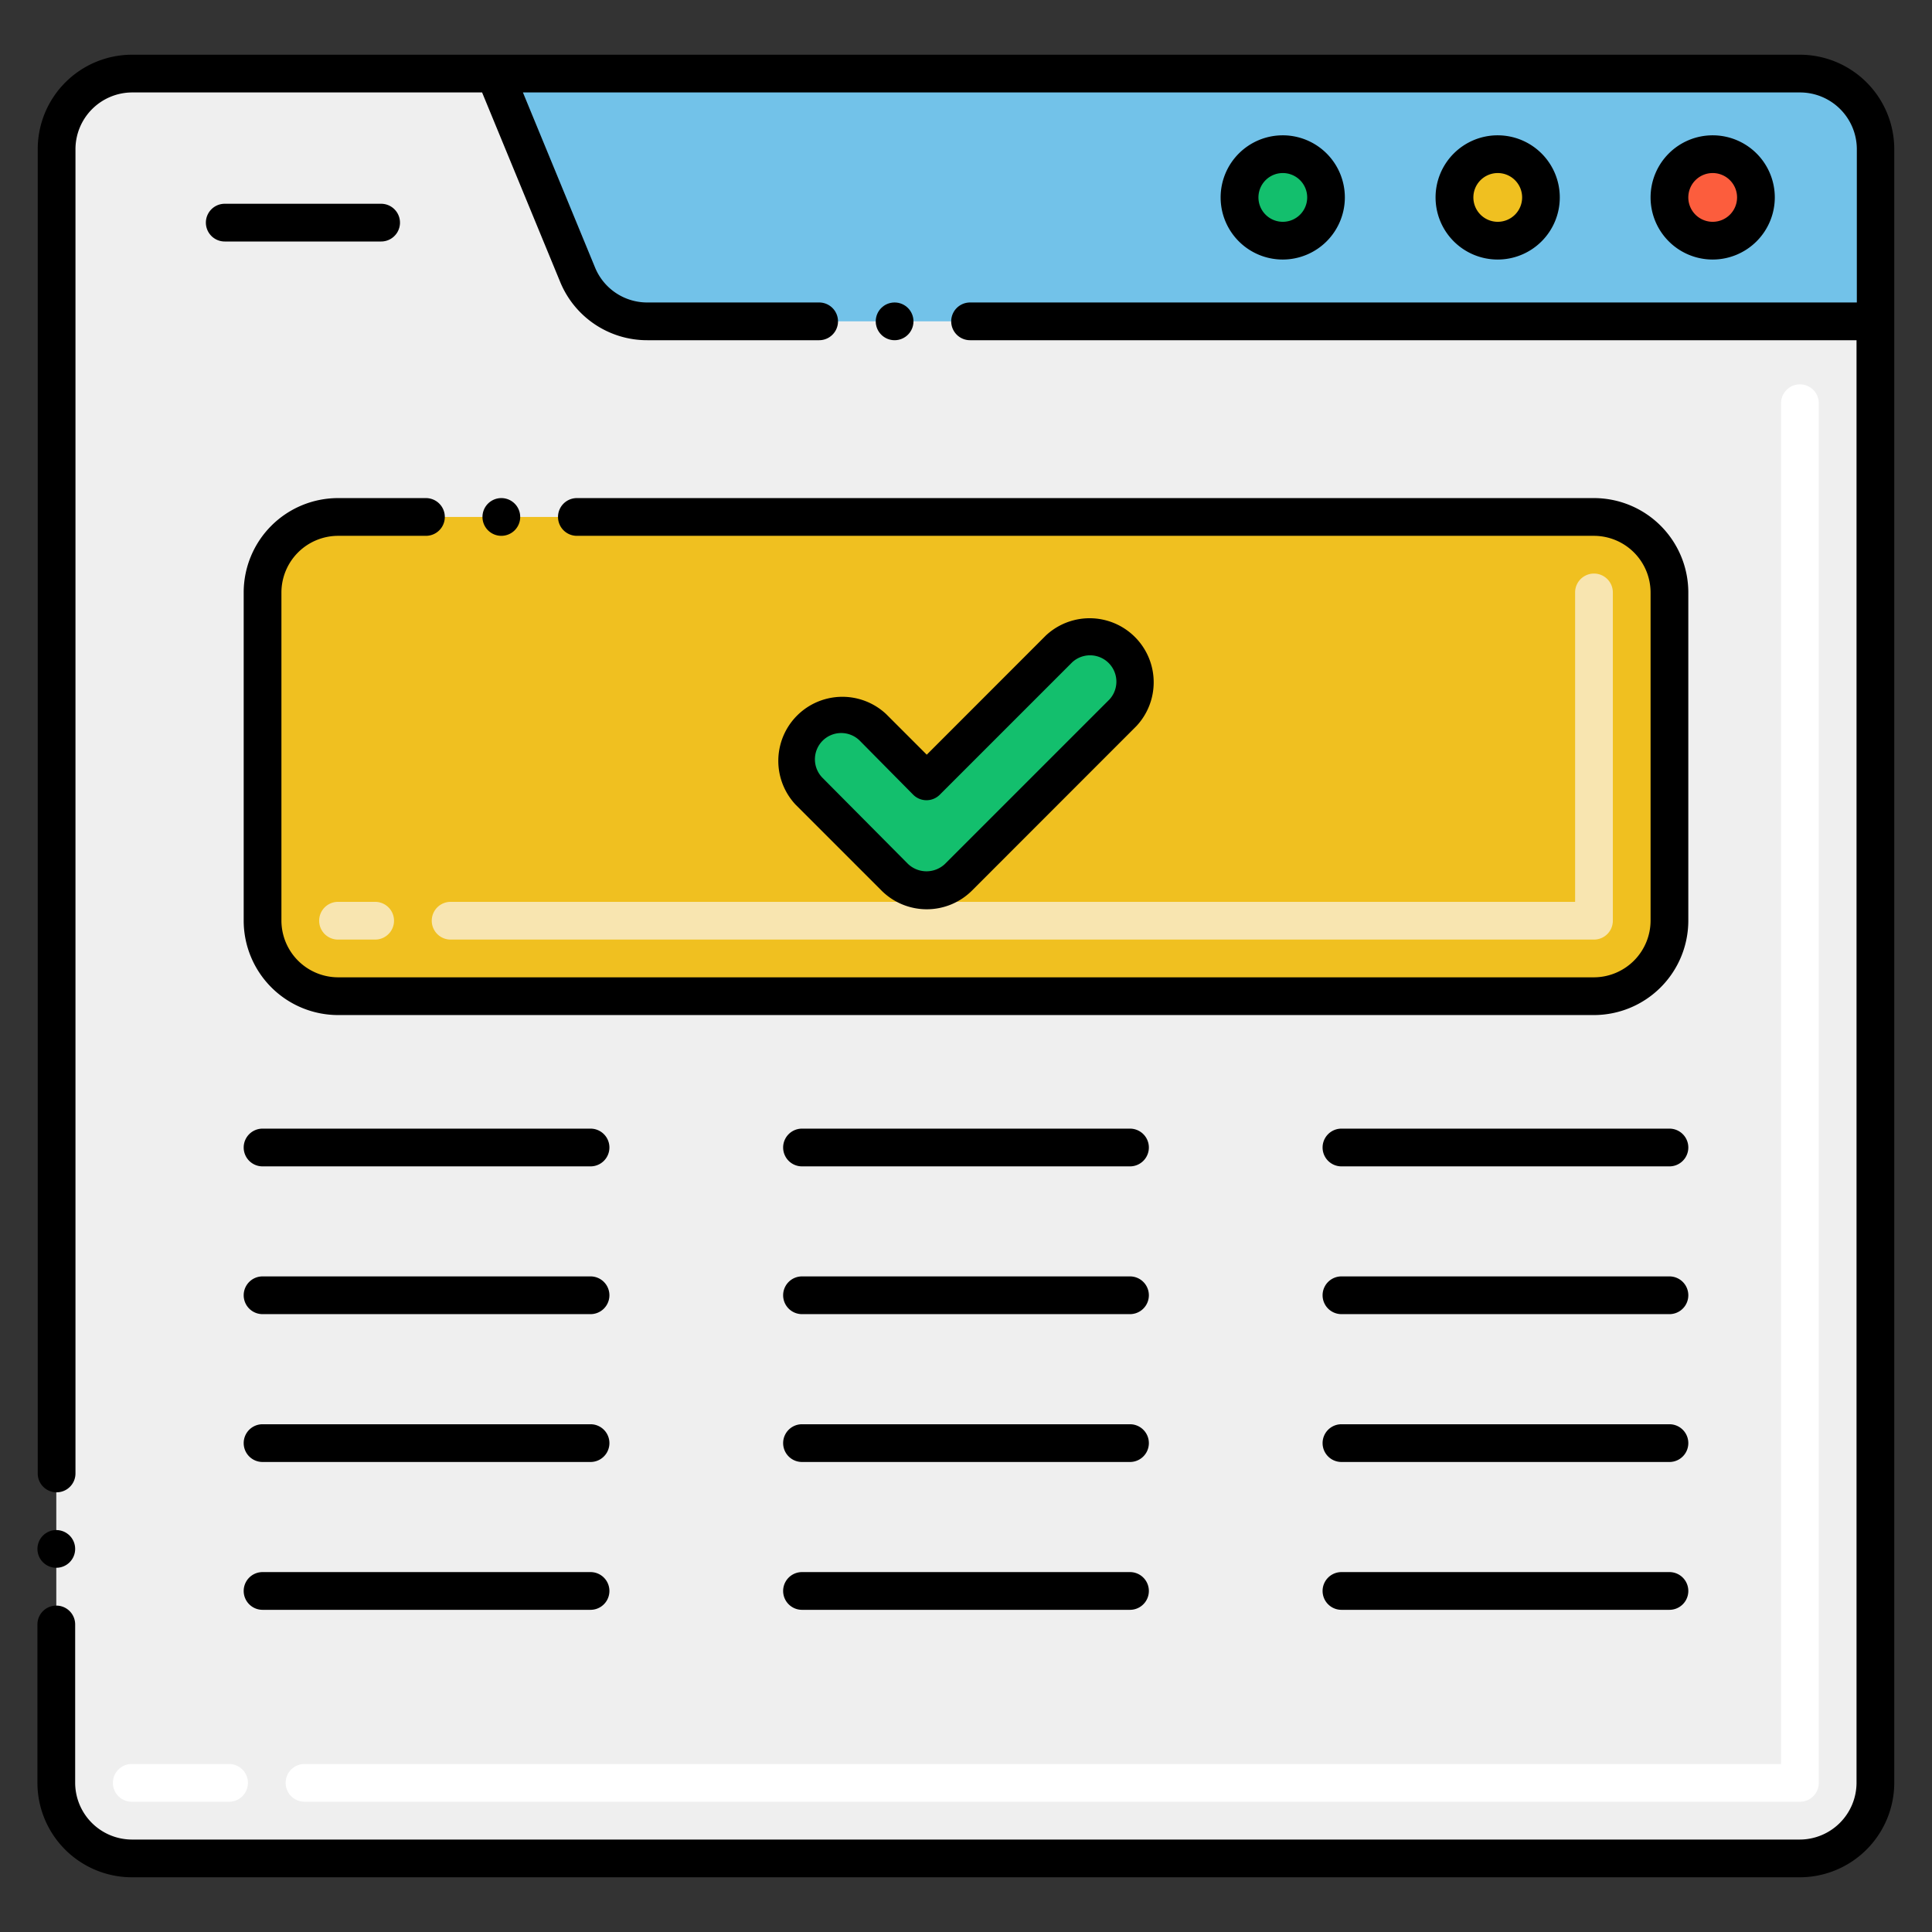 <svg xmlns="http://www.w3.org/2000/svg" version="1.1" xmlns:xlink="http://www.w3.org/1999/xlink" xmlns:svgjs="http://svgjs.com/svgjs" width="512" height="512" x="0" y="0" viewBox="0 0 256 256" style="enable-background:new 0 0 512 512" xml:space="preserve" class=""><rect x="0" y="0" width="256" height="256" fill="#333333" stroke="none"/><g><rect xmlns="http://www.w3.org/2000/svg" fill="#efefef" height="236.49" rx="10" width="241.08" x="7.46" y="9.75" data-original="#efefef" class=""></rect><path xmlns="http://www.w3.org/2000/svg" d="m238.54 238.74h-198.19a2.5 2.5 0 0 1 0-5h195.65v-180.31a2.5 2.5 0 1 1 5 0v182.81a2.5 2.5 0 0 1 -2.46 2.5zm-208.19 0h-12.89a2.5 2.5 0 0 1 0-5h12.89a2.5 2.5 0 1 1 0 5z" fill="#ffffff" data-original="#ffffff"></path><path xmlns="http://www.w3.org/2000/svg" d="m238.54 9.75h-173l11 26.64a10 10 0 0 0 9.25 6.19h162.75v-22.83a10 10 0 0 0 -10-10z" fill="#72c2e9" data-original="#72c2e9"></path><circle xmlns="http://www.w3.org/2000/svg" cx="226.94" cy="26.17" fill="#fc5d3d" r="5.73" data-original="#fc5d3d"></circle><circle xmlns="http://www.w3.org/2000/svg" cx="198.46" cy="26.17" fill="#f0c020" r="5.73" data-original="#f0c020"></circle><circle xmlns="http://www.w3.org/2000/svg" cx="169.97" cy="26.17" fill="#13bf6d" r="5.73" data-original="#13bf6d"></circle><rect xmlns="http://www.w3.org/2000/svg" fill="#f0c020" height="63.5" rx="10" width="186.42" x="34.79" y="68.5" data-original="#f0c020"></rect><path xmlns="http://www.w3.org/2000/svg" d="m211.21 124.5h-151.5a2.5 2.5 0 0 1 0-5h149v-41a2.5 2.5 0 0 1 5 0v43.5a2.5 2.5 0 0 1 -2.5 2.5zm-161.5 0h-4.92a2.5 2.5 0 1 1 0-5h4.92a2.5 2.5 0 1 1 0 5z" fill="#f8e5b0" data-original="#f8e5b0"></path><path xmlns="http://www.w3.org/2000/svg" d="m122.8 103.53-7.15-7.15a6 6 0 0 0 -8.47 0 6 6 0 0 0 0 8.47l11.38 11.38a6 6 0 0 0 8.47 0l21.79-21.79a6 6 0 0 0 0-8.46 6 6 0 0 0 -8.47 0z" fill="#13bf6d" data-original="#13bf6d"></path><path xmlns="http://www.w3.org/2000/svg" d="m50.5 27h-20.72a2.5 2.5 0 0 0 0 5h20.72a2.5 2.5 0 0 0 0-5z" fill="#000000" data-original="#000000" class=""></path><path xmlns="http://www.w3.org/2000/svg" d="m235.17 26.17a8.23 8.23 0 1 0 -8.23 8.22 8.24 8.24 0 0 0 8.23-8.22zm-11.46 0a3.23 3.23 0 1 1 3.23 3.22 3.23 3.23 0 0 1 -3.23-3.22z" fill="#000000" data-original="#000000" class=""></path><path xmlns="http://www.w3.org/2000/svg" d="m206.68 26.17a8.23 8.23 0 1 0 -8.22 8.22 8.23 8.23 0 0 0 8.22-8.22zm-11.45 0a3.23 3.23 0 1 1 3.23 3.22 3.23 3.23 0 0 1 -3.23-3.22z" fill="#000000" data-original="#000000" class=""></path><path xmlns="http://www.w3.org/2000/svg" d="m178.2 26.17a8.23 8.23 0 1 0 -8.2 8.22 8.24 8.24 0 0 0 8.2-8.22zm-11.45 0a3.23 3.23 0 1 1 3.25 3.22 3.23 3.23 0 0 1 -3.25-3.22z" fill="#000000" data-original="#000000" class=""></path><circle xmlns="http://www.w3.org/2000/svg" cx="118.54" cy="42.58" r="2.5" fill="#000000" data-original="#000000" class=""></circle><path xmlns="http://www.w3.org/2000/svg" d="m251 236.25v-216.5a12.52 12.52 0 0 0 -12.5-12.5h-221.04a12.51 12.51 0 0 0 -12.46 12.5v175.49a2.5 2.5 0 0 0 5 0v-175.49a7.53 7.53 0 0 1 7.5-7.5h46.38l10.34 25.09a12.45 12.45 0 0 0 11.56 7.74h22.76a2.5 2.5 0 0 0 0-5h-22.76a7.47 7.47 0 0 1 -6.94-4.65l-9.55-23.18h169.25a7.53 7.53 0 0 1 7.5 7.5v20.33h-117.5a2.5 2.5 0 1 0 0 5h117.46v191.17a7.54 7.54 0 0 1 -7.5 7.5h-221.04a7.54 7.54 0 0 1 -7.5-7.5v-21a2.5 2.5 0 0 0 -5 0v21a12.53 12.53 0 0 0 12.5 12.5h221.08a12.54 12.54 0 0 0 12.46-12.5z" fill="#000000" data-original="#000000" class=""></path><circle xmlns="http://www.w3.org/2000/svg" cx="7.46" cy="205.24" r="2.5" fill="#000000" data-original="#000000" class=""></circle><path xmlns="http://www.w3.org/2000/svg" d="m78.25 149.55h-43.46a2.5 2.5 0 1 0 0 5h43.46a2.5 2.5 0 0 0 0-5z" fill="#000000" data-original="#000000" class=""></path><path xmlns="http://www.w3.org/2000/svg" d="m78.25 169.13h-43.46a2.5 2.5 0 1 0 0 5h43.46a2.5 2.5 0 0 0 0-5z" fill="#000000" data-original="#000000" class=""></path><path xmlns="http://www.w3.org/2000/svg" d="m78.25 188.72h-43.46a2.5 2.5 0 1 0 0 5h43.46a2.5 2.5 0 1 0 0-5z" fill="#000000" data-original="#000000" class=""></path><path xmlns="http://www.w3.org/2000/svg" d="m78.25 208.31h-43.46a2.5 2.5 0 1 0 0 5h43.46a2.5 2.5 0 0 0 0-5z" fill="#000000" data-original="#000000" class=""></path><path xmlns="http://www.w3.org/2000/svg" d="m149.73 149.55h-43.46a2.5 2.5 0 1 0 0 5h43.46a2.5 2.5 0 0 0 0-5z" fill="#000000" data-original="#000000" class=""></path><path xmlns="http://www.w3.org/2000/svg" d="m149.73 169.13h-43.46a2.5 2.5 0 1 0 0 5h43.46a2.5 2.5 0 1 0 0-5z" fill="#000000" data-original="#000000" class=""></path><path xmlns="http://www.w3.org/2000/svg" d="m149.73 188.72h-43.46a2.5 2.5 0 0 0 0 5h43.46a2.5 2.5 0 0 0 0-5z" fill="#000000" data-original="#000000" class=""></path><path xmlns="http://www.w3.org/2000/svg" d="m149.73 208.31h-43.46a2.5 2.5 0 1 0 0 5h43.46a2.5 2.5 0 0 0 0-5z" fill="#000000" data-original="#000000" class=""></path><path xmlns="http://www.w3.org/2000/svg" d="m221.21 149.55h-43.46a2.5 2.5 0 0 0 0 5h43.46a2.5 2.5 0 0 0 0-5z" fill="#000000" data-original="#000000" class=""></path><path xmlns="http://www.w3.org/2000/svg" d="m221.21 169.13h-43.46a2.5 2.5 0 0 0 0 5h43.46a2.5 2.5 0 1 0 0-5z" fill="#000000" data-original="#000000" class=""></path><path xmlns="http://www.w3.org/2000/svg" d="m221.21 188.72h-43.46a2.5 2.5 0 0 0 0 5h43.46a2.5 2.5 0 0 0 0-5z" fill="#000000" data-original="#000000" class=""></path><path xmlns="http://www.w3.org/2000/svg" d="m221.21 208.31h-43.46a2.5 2.5 0 0 0 0 5h43.46a2.5 2.5 0 0 0 0-5z" fill="#000000" data-original="#000000" class=""></path><path xmlns="http://www.w3.org/2000/svg" d="m68.93 68.5a2.5 2.5 0 1 0 -2.49 2.5 2.5 2.5 0 0 0 2.49-2.5z" fill="#000000" data-original="#000000" class=""></path><path xmlns="http://www.w3.org/2000/svg" d="m44.79 71h11.65a2.5 2.5 0 0 0 0-5h-11.65a12.51 12.51 0 0 0 -12.5 12.5v43.5a12.52 12.52 0 0 0 12.5 12.5h166.42a12.52 12.52 0 0 0 12.5-12.5v-43.5a12.51 12.51 0 0 0 -12.5-12.5h-134.77a2.5 2.5 0 0 0 0 5h134.77a7.52 7.52 0 0 1 7.5 7.5v43.5a7.53 7.53 0 0 1 -7.5 7.5h-166.42a7.53 7.53 0 0 1 -7.5-7.5v-43.5a7.52 7.52 0 0 1 7.5-7.5z" fill="#000000" data-original="#000000" class=""></path><path xmlns="http://www.w3.org/2000/svg" d="m128.8 118 21.78-21.79a8.49 8.49 0 0 0 -12-12l-15.78 15.79-5.38-5.38a8.49 8.49 0 0 0 -12 12l11.38 11.38a8.49 8.49 0 0 0 12 0zm-19.8-19.85a3.49 3.49 0 0 1 4.93 0l7.07 7.15a2.49 2.49 0 0 0 3.53 0l17.56-17.56a3.49 3.49 0 0 1 4.93 4.93l-21.79 21.79a3.56 3.56 0 0 1 -4.93 0l-11.3-11.38a3.49 3.49 0 0 1 0-4.93z" fill="#000000" data-original="#000000" class=""></path></g></svg>